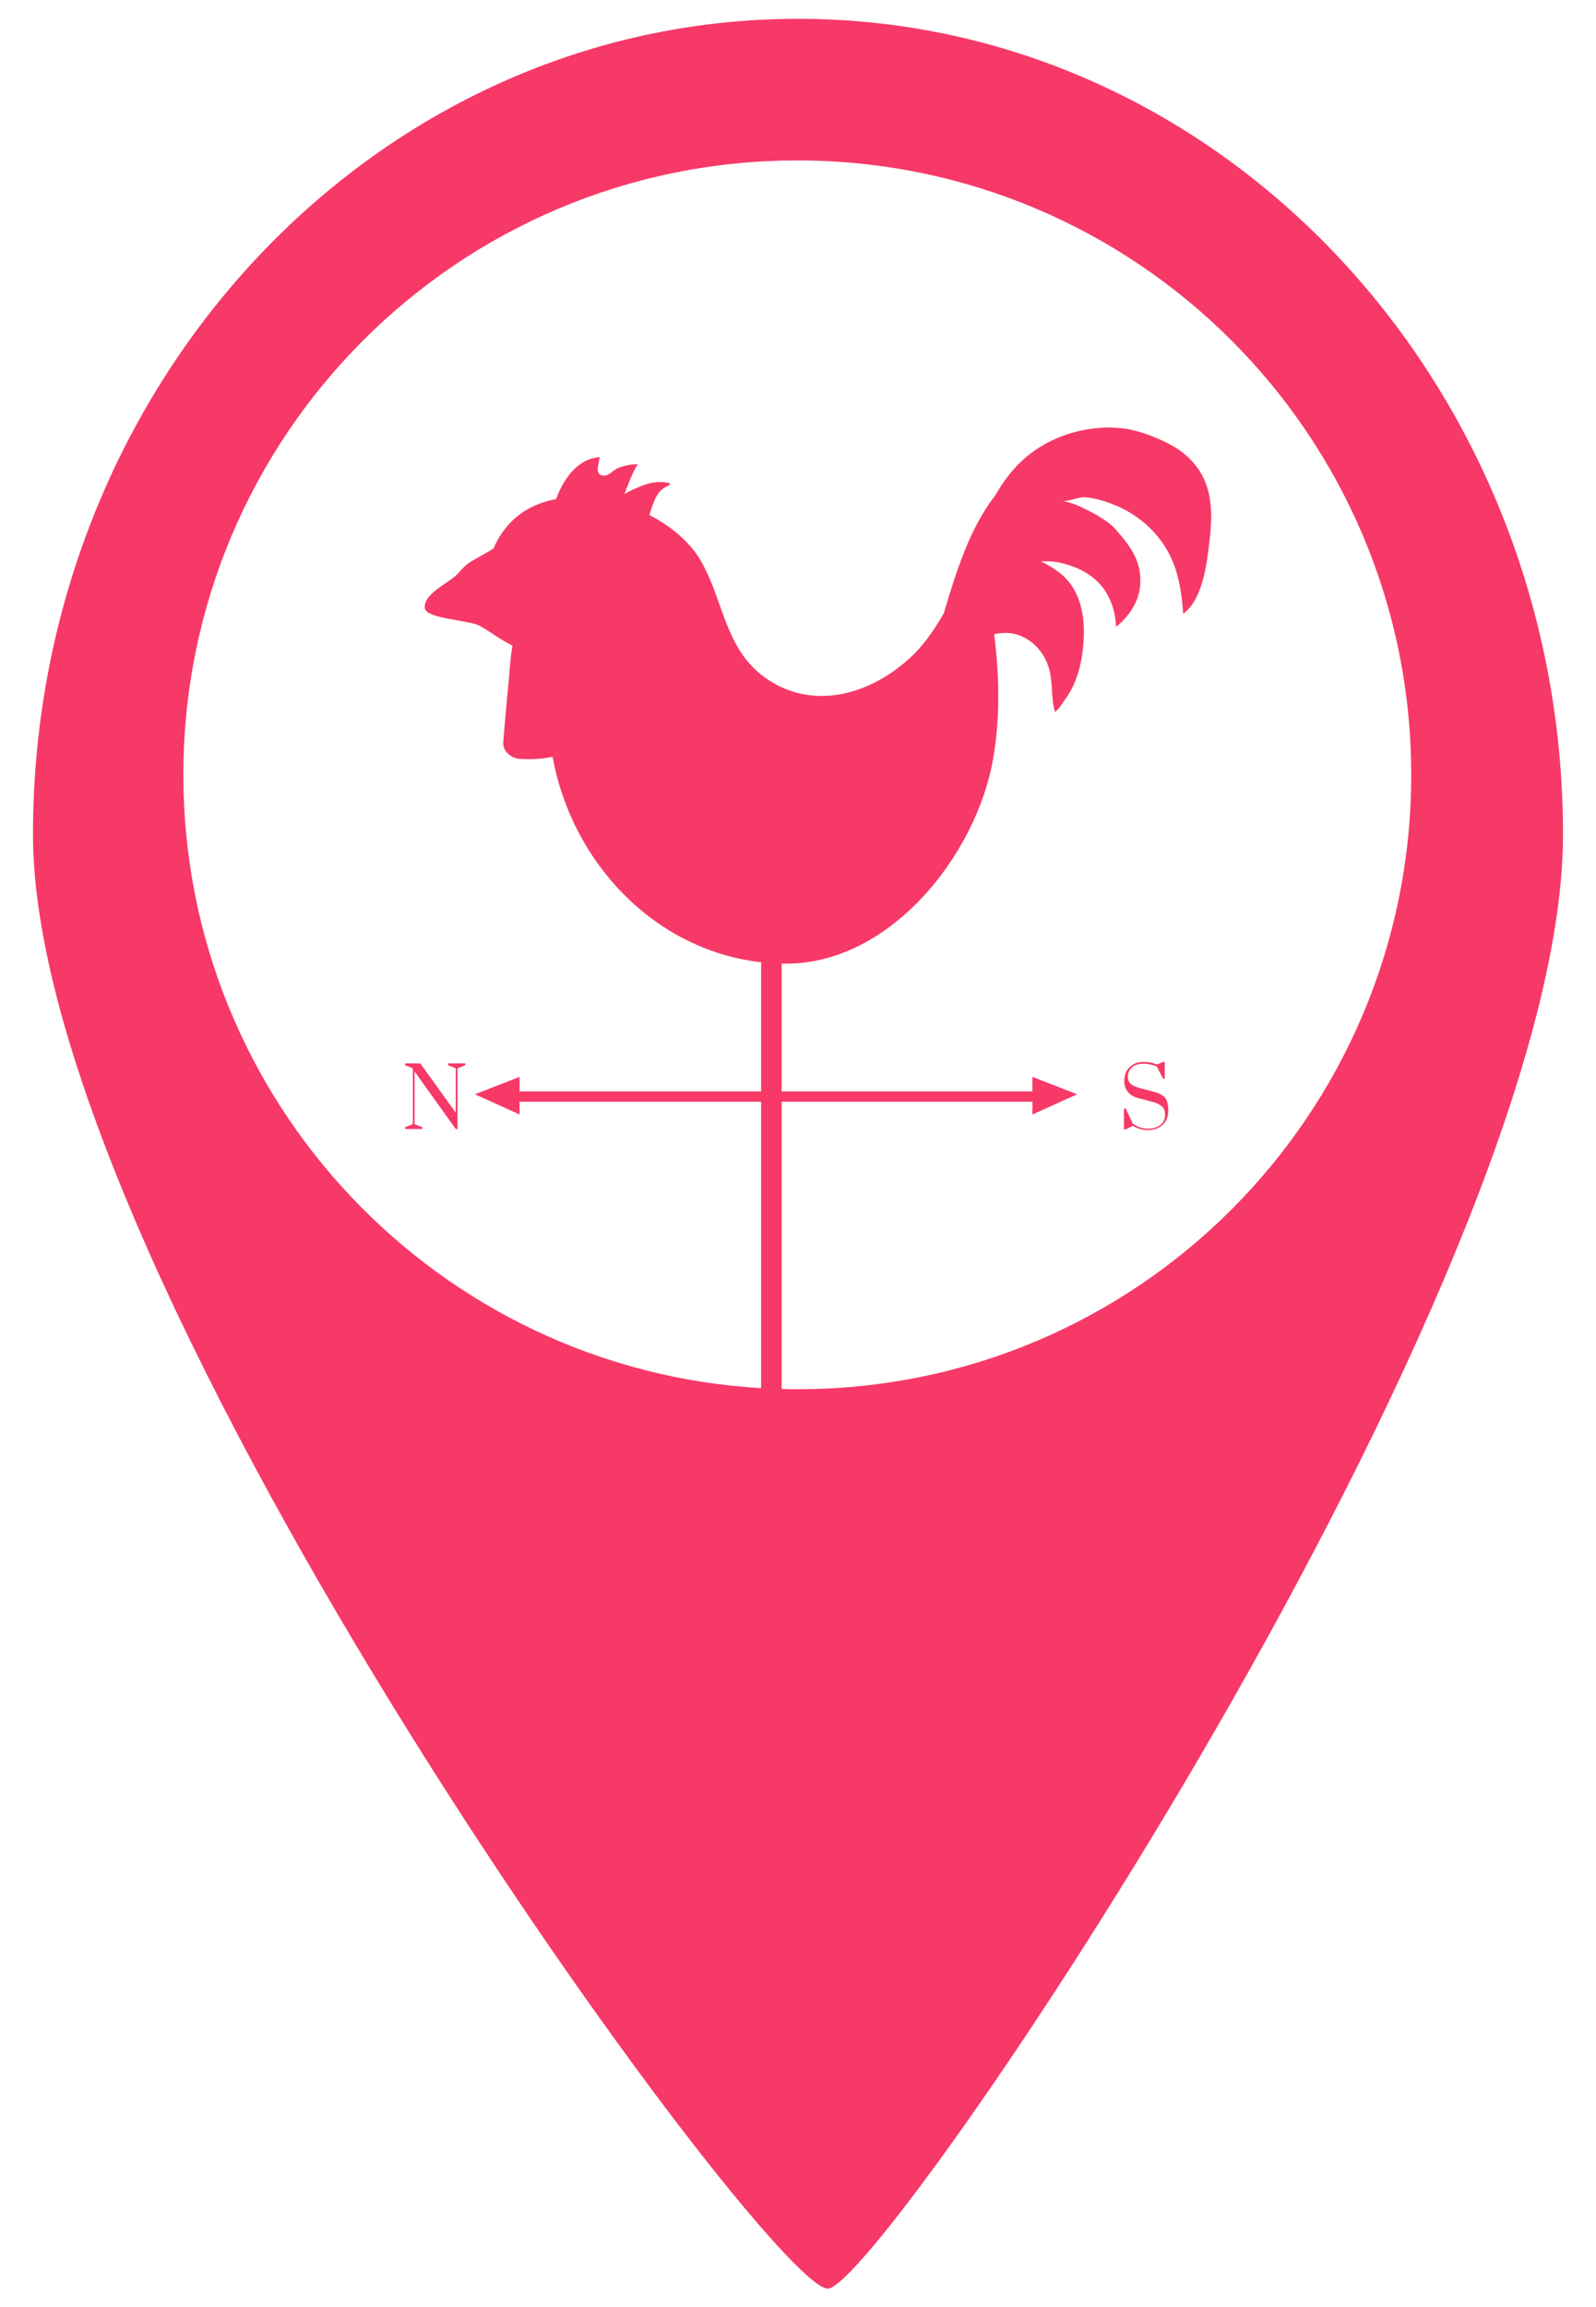 <?xml version="1.0" encoding="utf-8"?>
<!-- Generator: Adobe Illustrator 23.0.1, SVG Export Plug-In . SVG Version: 6.00 Build 0)  -->
<svg version="1.1" id="Layer_1" xmlns="http://www.w3.org/2000/svg" xmlns:xlink="http://www.w3.org/1999/xlink" x="0px" y="0px"
	 viewBox="0 0 45 65" style="enable-background:new 0 0 45 65;" xml:space="preserve">
<style type="text/css">
	.st0{fill:#F73967;}
</style>
<g>
	<polygon class="st0" points="11.42,29.96 11.42,30.01 11.64,30.1 11.64,31.67 11.42,31.76 11.42,31.81 11.91,31.81 11.91,31.76 
		11.69,31.67 11.69,30.19 12.85,31.81 12.9,31.81 12.9,30.1 13.12,30.01 13.12,29.96 12.63,29.96 12.63,30.01 12.85,30.1 
		12.85,31.35 11.85,29.96 	"/>
	<path class="st0" d="M32.53,30.76l-0.41-0.11c-0.11-0.03-0.19-0.07-0.24-0.11c-0.05-0.05-0.08-0.11-0.08-0.2
		c0-0.11,0.04-0.2,0.12-0.27c0.08-0.07,0.18-0.1,0.32-0.1c0.14,0,0.26,0.03,0.38,0.08l0.17,0.34h0.05v-0.47h-0.05l-0.17,0.07
		c-0.11-0.05-0.24-0.07-0.38-0.07c-0.11,0-0.21,0.02-0.29,0.07c-0.08,0.05-0.14,0.11-0.19,0.19c-0.04,0.08-0.06,0.18-0.06,0.28
		c0,0.12,0.03,0.22,0.1,0.3c0.07,0.09,0.17,0.15,0.3,0.18l0.38,0.1c0.13,0.03,0.22,0.08,0.28,0.13c0.06,0.05,0.09,0.13,0.09,0.22
		c0,0.13-0.04,0.23-0.13,0.3c-0.09,0.07-0.2,0.11-0.34,0.11c-0.16,0-0.31-0.05-0.44-0.14l-0.2-0.43h-0.05v0.59h0.05l0.2-0.1
		c0.14,0.08,0.28,0.12,0.42,0.12c0.18,0,0.32-0.05,0.42-0.15c0.11-0.1,0.16-0.23,0.16-0.4c0-0.17-0.03-0.29-0.1-0.38
		C32.77,30.85,32.67,30.79,32.53,30.76z"/>
	<path class="st0" d="M22.5,0.53c-11.91,0-21.57,10.29-21.57,22.98c0,12.69,20.72,40.97,22.41,40.97c1.48,0,20.73-28.28,20.73-40.97
		C44.07,10.81,34.41,0.53,22.5,0.53z M22.5,39.14c-0.15,0-0.31,0-0.46-0.01v-8.09h7.07v0.36l1.26-0.57l-1.26-0.49v0.41h-7.07v-3.6
		c0.01,0,0.03,0,0.04,0c2.99,0.06,5.47-3.06,5.93-5.82c0.19-1.13,0.17-2.31,0.02-3.46c0.3-0.07,0.61-0.05,0.9,0.12
		c0.3,0.17,0.52,0.46,0.63,0.79c0.14,0.41,0.06,0.89,0.19,1.28c0.11-0.09,0.19-0.22,0.27-0.34c0.4-0.53,0.53-1.23,0.54-1.89
		c0.01-0.6-0.15-1.24-0.62-1.64c-0.17-0.14-0.37-0.27-0.59-0.37c0.25-0.02,0.51,0.01,0.75,0.09c0.86,0.26,1.32,0.86,1.37,1.75
		c0.36-0.29,0.65-0.71,0.68-1.19c0.04-0.62-0.23-1.03-0.69-1.55c-0.23-0.27-0.69-0.5-1.01-0.65c-0.15-0.07-0.31-0.12-0.49-0.16
		c0.16,0.03,0.44-0.11,0.63-0.1c0.25,0.02,0.51,0.09,0.74,0.18c0.46,0.17,0.89,0.45,1.22,0.82c0.6,0.66,0.75,1.42,0.81,2.28
		c0.53-0.37,0.66-1.35,0.73-1.94c0.07-0.56,0.11-1.14-0.07-1.67c-0.02-0.07-0.05-0.13-0.08-0.2c-0.19-0.4-0.52-0.72-0.9-0.93
		c-0.38-0.21-0.93-0.43-1.37-0.48c-1.11-0.13-2.31,0.28-3.06,1.12c-0.21,0.23-0.39,0.49-0.55,0.77c-0.73,0.94-1.1,2.15-1.45,3.32
		c-0.23,0.4-0.49,0.79-0.81,1.12c-0.81,0.81-1.96,1.36-3.09,1.17c-0.66-0.11-1.28-0.48-1.69-1.01c-0.62-0.8-0.75-1.89-1.26-2.76
		c-0.3-0.52-0.83-0.97-1.45-1.29c0.01-0.02,0.02-0.05,0.02-0.07c0.11-0.3,0.17-0.61,0.5-0.75c0.04-0.01,0.08-0.06,0.05-0.08
		c-0.34-0.07-0.59-0.01-0.91,0.13c-0.12,0.05-0.25,0.11-0.36,0.18c0.02-0.05,0.03-0.09,0.05-0.14c0.04-0.1,0.26-0.7,0.35-0.7
		c-0.21,0-0.42,0.03-0.61,0.12c-0.13,0.06-0.24,0.22-0.4,0.2c-0.25-0.04-0.11-0.34-0.09-0.52c-0.63,0.04-1.03,0.63-1.23,1.18
		c-0.76,0.14-1.41,0.57-1.76,1.38c0,0,0,0.01,0,0.01c-0.21,0.13-0.43,0.25-0.64,0.37c-0.15,0.09-0.27,0.23-0.39,0.36
		c-0.21,0.23-0.98,0.56-0.91,0.96c0.05,0.3,1.26,0.33,1.54,0.49c0.31,0.17,0.6,0.4,0.93,0.56c-0.05,0.27-0.07,0.54-0.09,0.81
		c-0.06,0.64-0.12,1.27-0.17,1.91c-0.02,0.26,0.23,0.46,0.47,0.47c0.3,0.02,0.62,0.01,0.92-0.06c0.54,2.98,2.87,5.45,5.88,5.79v3.64
		h-6.81v-0.41l-1.26,0.49l1.26,0.57v-0.36h6.81v8.07c-9.08-0.53-16.29-8.06-16.29-17.28c0-9.56,7.75-17.31,17.31-17.31
		s17.31,7.75,17.31,17.31S32.06,39.14,22.5,39.14z"/>
</g>
</svg>
